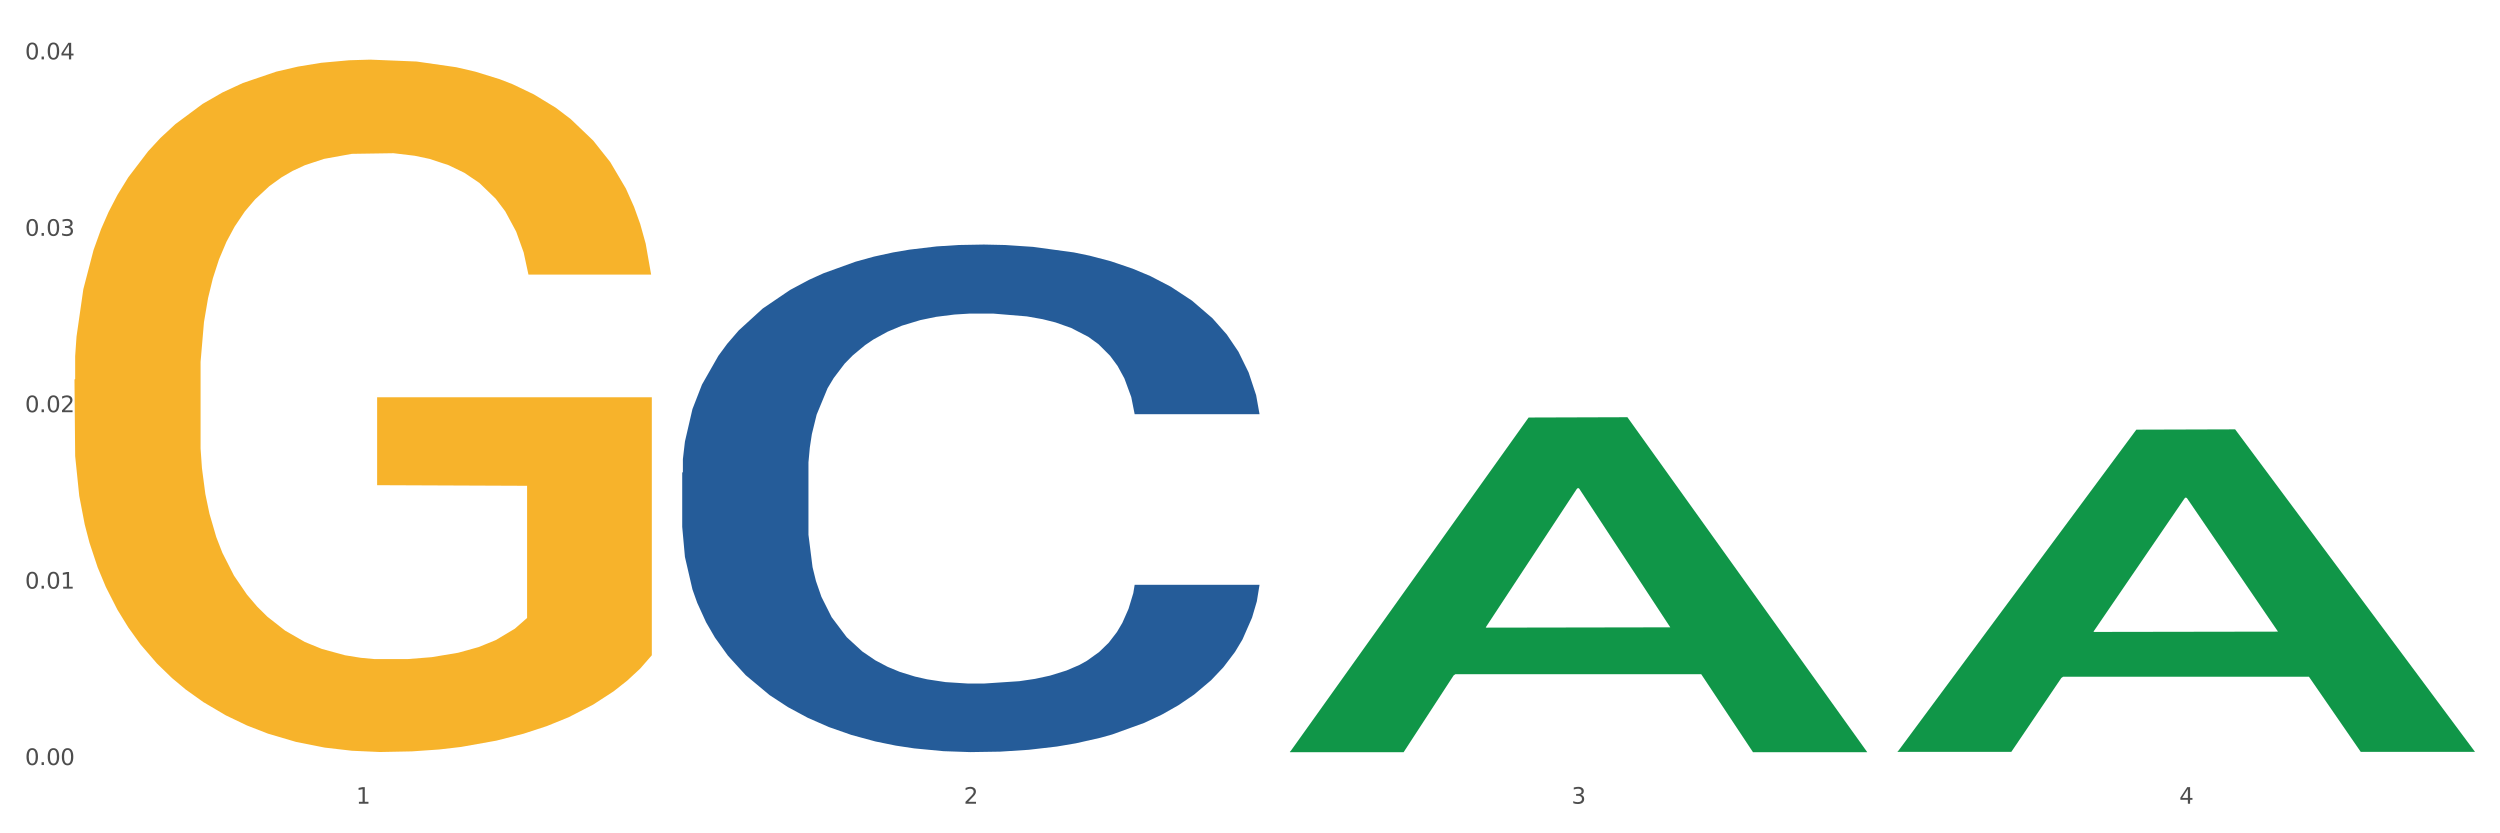 <?xml version="1.0" encoding="utf-8" standalone="no"?>
<!DOCTYPE svg PUBLIC "-//W3C//DTD SVG 1.1//EN"
  "http://www.w3.org/Graphics/SVG/1.1/DTD/svg11.dtd">
<svg xmlns:xlink="http://www.w3.org/1999/xlink" width="1080pt" height="360pt" viewBox="0 0 1080 360" xmlns="http://www.w3.org/2000/svg" version="1.1">
 <rect x="0" y="0" width="1080" height="360" fill="#333333" stroke="none"/>
 <defs>
  <style type="text/css">*{stroke-linejoin: round; stroke-linecap: butt}</style>
 </defs>
 <g id="figure_1">
  <g id="patch_1">
   <path d="M 0 360 
L 1080 360 
L 1080 0 
L 0 0 
z
" style="fill: #ffffff; stroke: #ffffff; stroke-linejoin: miter"/>
  </g>
  <g id="axes_1">
   <g id="matplotlib.axis_1">
    <g id="xtick_1">
     <g id="text_1">
      <!-- 1 -->
      <g style="fill: #4d4d4d" transform="translate(153.827 347.204) scale(0.096 -0.096)">
       <defs>
        <path id="DejaVuSans-31" d="M 794 531 
L 1825 531 
L 1825 4091 
L 703 3866 
L 703 4441 
L 1819 4666 
L 2450 4666 
L 2450 531 
L 3481 531 
L 3481 0 
L 794 0 
L 794 531 
z
" transform="scale(0.016)"/>
       </defs>
       <use xlink:href="#DejaVuSans-31"/>
      </g>
     </g>
    </g>
    <g id="xtick_2">
     <g id="text_2">
      <!-- 2 -->
      <g style="fill: #4d4d4d" transform="translate(416.365 347.204) scale(0.096 -0.096)">
       <defs>
        <path id="DejaVuSans-32" d="M 1228 531 
L 3431 531 
L 3431 0 
L 469 0 
L 469 531 
Q 828 903 1448 1529 
Q 2069 2156 2228 2338 
Q 2531 2678 2651 2914 
Q 2772 3150 2772 3378 
Q 2772 3750 2511 3984 
Q 2250 4219 1831 4219 
Q 1534 4219 1204 4116 
Q 875 4013 500 3803 
L 500 4441 
Q 881 4594 1212 4672 
Q 1544 4750 1819 4750 
Q 2544 4750 2975 4387 
Q 3406 4025 3406 3419 
Q 3406 3131 3298 2873 
Q 3191 2616 2906 2266 
Q 2828 2175 2409 1742 
Q 1991 1309 1228 531 
z
" transform="scale(0.016)"/>
       </defs>
       <use xlink:href="#DejaVuSans-32"/>
      </g>
     </g>
    </g>
    <g id="xtick_3">
     <g id="text_3">
      <!-- 3 -->
      <g style="fill: #4d4d4d" transform="translate(678.902 347.204) scale(0.096 -0.096)">
       <defs>
        <path id="DejaVuSans-33" d="M 2597 2516 
Q 3050 2419 3304 2112 
Q 3559 1806 3559 1356 
Q 3559 666 3084 287 
Q 2609 -91 1734 -91 
Q 1441 -91 1130 -33 
Q 819 25 488 141 
L 488 750 
Q 750 597 1062 519 
Q 1375 441 1716 441 
Q 2309 441 2620 675 
Q 2931 909 2931 1356 
Q 2931 1769 2642 2001 
Q 2353 2234 1838 2234 
L 1294 2234 
L 1294 2753 
L 1863 2753 
Q 2328 2753 2575 2939 
Q 2822 3125 2822 3475 
Q 2822 3834 2567 4026 
Q 2313 4219 1838 4219 
Q 1578 4219 1281 4162 
Q 984 4106 628 3988 
L 628 4550 
Q 988 4650 1302 4700 
Q 1616 4750 1894 4750 
Q 2613 4750 3031 4423 
Q 3450 4097 3450 3541 
Q 3450 3153 3228 2886 
Q 3006 2619 2597 2516 
z
" transform="scale(0.016)"/>
       </defs>
       <use xlink:href="#DejaVuSans-33"/>
      </g>
     </g>
    </g>
    <g id="xtick_4">
     <g id="text_4">
      <!-- 4 -->
      <g style="fill: #4d4d4d" transform="translate(941.44 347.204) scale(0.096 -0.096)">
       <defs>
        <path id="DejaVuSans-34" d="M 2419 4116 
L 825 1625 
L 2419 1625 
L 2419 4116 
z
M 2253 4666 
L 3047 4666 
L 3047 1625 
L 3713 1625 
L 3713 1100 
L 3047 1100 
L 3047 0 
L 2419 0 
L 2419 1100 
L 313 1100 
L 313 1709 
L 2253 4666 
z
" transform="scale(0.016)"/>
       </defs>
       <use xlink:href="#DejaVuSans-34"/>
      </g>
     </g>
    </g>
    <g id="xtick_5"/>
    <g id="xtick_6"/>
    <g id="xtick_7"/>
   </g>
   <g id="matplotlib.axis_2">
    <g id="ytick_1">
     <g id="text_5">
      <!-- 0.00 -->
      <g style="fill: #4d4d4d" transform="translate(10.8 330.489) scale(0.096 -0.096)">
       <defs>
        <path id="DejaVuSans-30" d="M 2034 4250 
Q 1547 4250 1301 3770 
Q 1056 3291 1056 2328 
Q 1056 1369 1301 889 
Q 1547 409 2034 409 
Q 2525 409 2770 889 
Q 3016 1369 3016 2328 
Q 3016 3291 2770 3770 
Q 2525 4250 2034 4250 
z
M 2034 4750 
Q 2819 4750 3233 4129 
Q 3647 3509 3647 2328 
Q 3647 1150 3233 529 
Q 2819 -91 2034 -91 
Q 1250 -91 836 529 
Q 422 1150 422 2328 
Q 422 3509 836 4129 
Q 1250 4750 2034 4750 
z
" transform="scale(0.016)"/>
        <path id="DejaVuSans-2e" d="M 684 794 
L 1344 794 
L 1344 0 
L 684 0 
L 684 794 
z
" transform="scale(0.016)"/>
       </defs>
       <use xlink:href="#DejaVuSans-30"/>
       <use xlink:href="#DejaVuSans-2e" transform="translate(63.623 0)"/>
       <use xlink:href="#DejaVuSans-30" transform="translate(95.41 0)"/>
       <use xlink:href="#DejaVuSans-30" transform="translate(159.033 0)"/>
      </g>
     </g>
    </g>
    <g id="ytick_2">
     <g id="text_6">
      <!-- 0.01 -->
      <g style="fill: #4d4d4d" transform="translate(10.8 254.281) scale(0.096 -0.096)">
       <use xlink:href="#DejaVuSans-30"/>
       <use xlink:href="#DejaVuSans-2e" transform="translate(63.623 0)"/>
       <use xlink:href="#DejaVuSans-30" transform="translate(95.41 0)"/>
       <use xlink:href="#DejaVuSans-31" transform="translate(159.033 0)"/>
      </g>
     </g>
    </g>
    <g id="ytick_3">
     <g id="text_7">
      <!-- 0.02 -->
      <g style="fill: #4d4d4d" transform="translate(10.8 178.072) scale(0.096 -0.096)">
       <use xlink:href="#DejaVuSans-30"/>
       <use xlink:href="#DejaVuSans-2e" transform="translate(63.623 0)"/>
       <use xlink:href="#DejaVuSans-30" transform="translate(95.41 0)"/>
       <use xlink:href="#DejaVuSans-32" transform="translate(159.033 0)"/>
      </g>
     </g>
    </g>
    <g id="ytick_4">
     <g id="text_8">
      <!-- 0.03 -->
      <g style="fill: #4d4d4d" transform="translate(10.8 101.864) scale(0.096 -0.096)">
       <use xlink:href="#DejaVuSans-30"/>
       <use xlink:href="#DejaVuSans-2e" transform="translate(63.623 0)"/>
       <use xlink:href="#DejaVuSans-30" transform="translate(95.41 0)"/>
       <use xlink:href="#DejaVuSans-33" transform="translate(159.033 0)"/>
      </g>
     </g>
    </g>
    <g id="ytick_5">
     <g id="text_9">
      <!-- 0.04 -->
      <g style="fill: #4d4d4d" transform="translate(10.8 25.655) scale(0.096 -0.096)">
       <use xlink:href="#DejaVuSans-30"/>
       <use xlink:href="#DejaVuSans-2e" transform="translate(63.623 0)"/>
       <use xlink:href="#DejaVuSans-30" transform="translate(95.41 0)"/>
       <use xlink:href="#DejaVuSans-34" transform="translate(159.033 0)"/>
      </g>
     </g>
    </g>
    <g id="ytick_6"/>
    <g id="ytick_7"/>
    <g id="ytick_8"/>
    <g id="ytick_9"/>
   </g>
   <g id="PolyCollection_1">
    <path d="M 557.251 324.678 
L 557.508 324.542 
L 660.358 180.369 
L 703.041 180.233 
L 806.662 324.95 
L 757.294 324.95 
L 734.924 291.25 
L 628.732 291.25 
L 627.96 291.794 
L 606.362 324.95 
L 557.251 324.95 
L 557.251 324.678 
L 642.102 271.139 
L 721.554 271.003 
L 682.214 211.078 
L 681.699 210.807 
L 681.185 211.214 
L 641.845 271.003 
L 642.102 271.139 
L 557.251 324.678 
z
" clip-path="url(#p758fe24c0f)" style="fill: #109648"/>
    <path d="M 294.713 204.163 
L 295.008 203.963 
L 295.008 198.356 
L 295.892 190.747 
L 299.135 176.73 
L 303.263 166.117 
L 310.338 153.702 
L 314.171 148.496 
L 319.182 142.689 
L 329.501 133.277 
L 341.293 125.268 
L 349.548 120.862 
L 355.739 118.059 
L 369.595 113.053 
L 377.555 110.85 
L 385.81 109.048 
L 392.885 107.846 
L 404.678 106.445 
L 414.112 105.844 
L 425.02 105.644 
L 434.159 105.844 
L 446.246 106.645 
L 463.935 109.048 
L 470.716 110.45 
L 479.855 112.852 
L 489.289 116.056 
L 496.954 119.26 
L 505.798 123.866 
L 514.938 129.873 
L 523.782 137.482 
L 529.973 144.491 
L 534.985 151.9 
L 539.407 160.911 
L 542.65 170.723 
L 544.124 178.933 
L 490.173 178.933 
L 488.699 171.524 
L 485.751 163.514 
L 482.803 158.107 
L 479.56 153.702 
L 474.548 148.696 
L 470.126 145.492 
L 462.756 141.687 
L 455.975 139.284 
L 450.374 137.883 
L 443.593 136.681 
L 429.147 135.48 
L 418.829 135.48 
L 412.343 135.88 
L 404.383 136.882 
L 397.602 138.283 
L 389.642 140.686 
L 383.451 143.289 
L 377.26 146.693 
L 373.723 149.096 
L 368.416 153.502 
L 364.878 157.106 
L 360.161 163.314 
L 357.508 167.719 
L 352.791 179.133 
L 350.727 187.543 
L 349.843 193.35 
L 349.253 199.758 
L 349.253 230.996 
L 351.022 245.013 
L 352.496 251.02 
L 354.855 257.828 
L 359.277 266.639 
L 365.763 275.249 
L 372.543 281.457 
L 378.145 285.261 
L 383.451 288.065 
L 388.758 290.267 
L 395.244 292.27 
L 400.551 293.471 
L 408.51 294.673 
L 417.944 295.273 
L 425.315 295.273 
L 440.35 294.272 
L 447.131 293.271 
L 453.617 291.869 
L 460.692 289.667 
L 466.294 287.264 
L 469.537 285.462 
L 474.843 281.657 
L 478.971 277.652 
L 482.508 273.047 
L 484.867 269.042 
L 487.52 263.034 
L 489.584 256.226 
L 490.173 252.622 
L 544.124 252.622 
L 542.945 259.831 
L 540.881 266.839 
L 536.754 276.25 
L 533.511 281.657 
L 528.499 288.265 
L 523.192 293.872 
L 515.822 300.079 
L 509.041 304.685 
L 501.966 308.69 
L 494.301 312.294 
L 480.445 317.3 
L 475.433 318.702 
L 464.82 321.105 
L 456.565 322.506 
L 444.478 323.908 
L 432.095 324.709 
L 419.124 324.909 
L 407.626 324.509 
L 394.949 323.307 
L 386.989 322.106 
L 378.145 320.304 
L 367.826 317.5 
L 358.098 314.096 
L 348.958 310.091 
L 340.409 305.486 
L 332.449 300.279 
L 322.131 291.669 
L 314.465 283.259 
L 308.864 275.449 
L 305.031 268.841 
L 301.199 260.431 
L 299.135 254.624 
L 295.892 240.607 
L 294.713 227.591 
L 294.713 204.163 
z
" clip-path="url(#p758fe24c0f)" style="fill: #255c99"/>
    <path d="M 32.175 163.979 
L 32.469 163.706 
L 32.469 153.872 
L 33.058 145.404 
L 36.003 124.917 
L 40.42 107.981 
L 43.659 98.967 
L 46.898 91.591 
L 50.726 84.216 
L 55.438 76.568 
L 63.977 65.368 
L 69.277 59.632 
L 75.756 53.622 
L 87.534 44.881 
L 96.074 39.964 
L 104.908 35.866 
L 119.336 30.95 
L 128.759 28.764 
L 138.771 27.125 
L 150.844 26.033 
L 159.972 25.759 
L 179.996 26.579 
L 197.075 29.037 
L 205.32 30.95 
L 215.921 34.228 
L 221.515 36.413 
L 230.644 40.783 
L 240.067 46.52 
L 246.545 51.437 
L 256.262 60.724 
L 263.624 70.012 
L 270.396 81.484 
L 273.93 89.406 
L 276.58 96.781 
L 278.936 105.25 
L 281.292 118.634 
L 228.288 118.634 
L 226.227 109.074 
L 222.988 100.059 
L 218.276 91.318 
L 214.154 85.855 
L 207.087 79.026 
L 200.608 74.655 
L 193.836 71.377 
L 185.591 68.646 
L 179.113 67.28 
L 169.984 66.187 
L 152.022 66.461 
L 139.949 68.646 
L 131.704 71.377 
L 126.404 73.836 
L 121.692 76.568 
L 116.392 80.392 
L 110.208 86.128 
L 105.791 91.318 
L 101.374 97.874 
L 97.84 104.43 
L 94.601 112.079 
L 91.951 120.273 
L 89.89 128.741 
L 88.123 139.122 
L 86.651 156.331 
L 86.651 193.754 
L 87.24 202.222 
L 88.712 213.421 
L 90.479 221.889 
L 93.424 231.996 
L 96.074 238.825 
L 101.08 248.659 
L 106.674 256.854 
L 111.091 262.044 
L 115.508 266.415 
L 123.164 272.424 
L 131.704 277.341 
L 139.065 280.346 
L 149.077 283.078 
L 155.85 284.17 
L 161.739 284.717 
L 176.168 284.717 
L 186.474 283.897 
L 197.958 281.985 
L 206.792 279.527 
L 214.154 276.522 
L 222.399 271.605 
L 227.699 266.961 
L 227.699 209.87 
L 162.917 209.597 
L 162.917 171.628 
L 281.586 171.628 
L 281.586 283.078 
L 276.58 288.814 
L 270.985 294.004 
L 265.096 298.648 
L 256.262 304.384 
L 245.661 309.847 
L 236.239 313.672 
L 226.227 316.95 
L 214.448 319.954 
L 199.136 322.686 
L 189.713 323.779 
L 177.935 324.598 
L 164.095 324.871 
L 152.022 324.325 
L 140.243 322.959 
L 127.876 320.501 
L 115.803 316.95 
L 106.674 313.399 
L 97.546 309.028 
L 87.829 303.292 
L 80.173 297.828 
L 74.283 292.911 
L 67.805 286.629 
L 60.738 278.434 
L 55.438 271.059 
L 50.726 263.41 
L 45.72 253.576 
L 42.187 245.108 
L 38.653 234.455 
L 36.592 226.533 
L 34.236 214.241 
L 32.469 197.032 
L 32.175 163.979 
z
" clip-path="url(#p758fe24c0f)" style="fill: #f7b32b"/>
    <path d="M 819.789 324.535 
L 820.046 324.405 
L 922.896 185.609 
L 965.579 185.478 
L 1069.2 324.797 
L 1019.832 324.797 
L 997.462 292.355 
L 891.27 292.355 
L 890.498 292.878 
L 868.9 324.797 
L 819.789 324.797 
L 819.789 324.535 
L 904.64 272.994 
L 984.092 272.863 
L 944.752 215.173 
L 944.237 214.912 
L 943.723 215.304 
L 904.383 272.863 
L 904.64 272.994 
L 819.789 324.535 
z
" clip-path="url(#p758fe24c0f)" style="fill: #109648"/>
   </g>
  </g>
 </g>
 <defs>
  <clipPath id="p758fe24c0f">
   <rect x="32.175" y="10.8" width="1037.025" height="329.109"/>
  </clipPath>
 </defs>
</svg>

